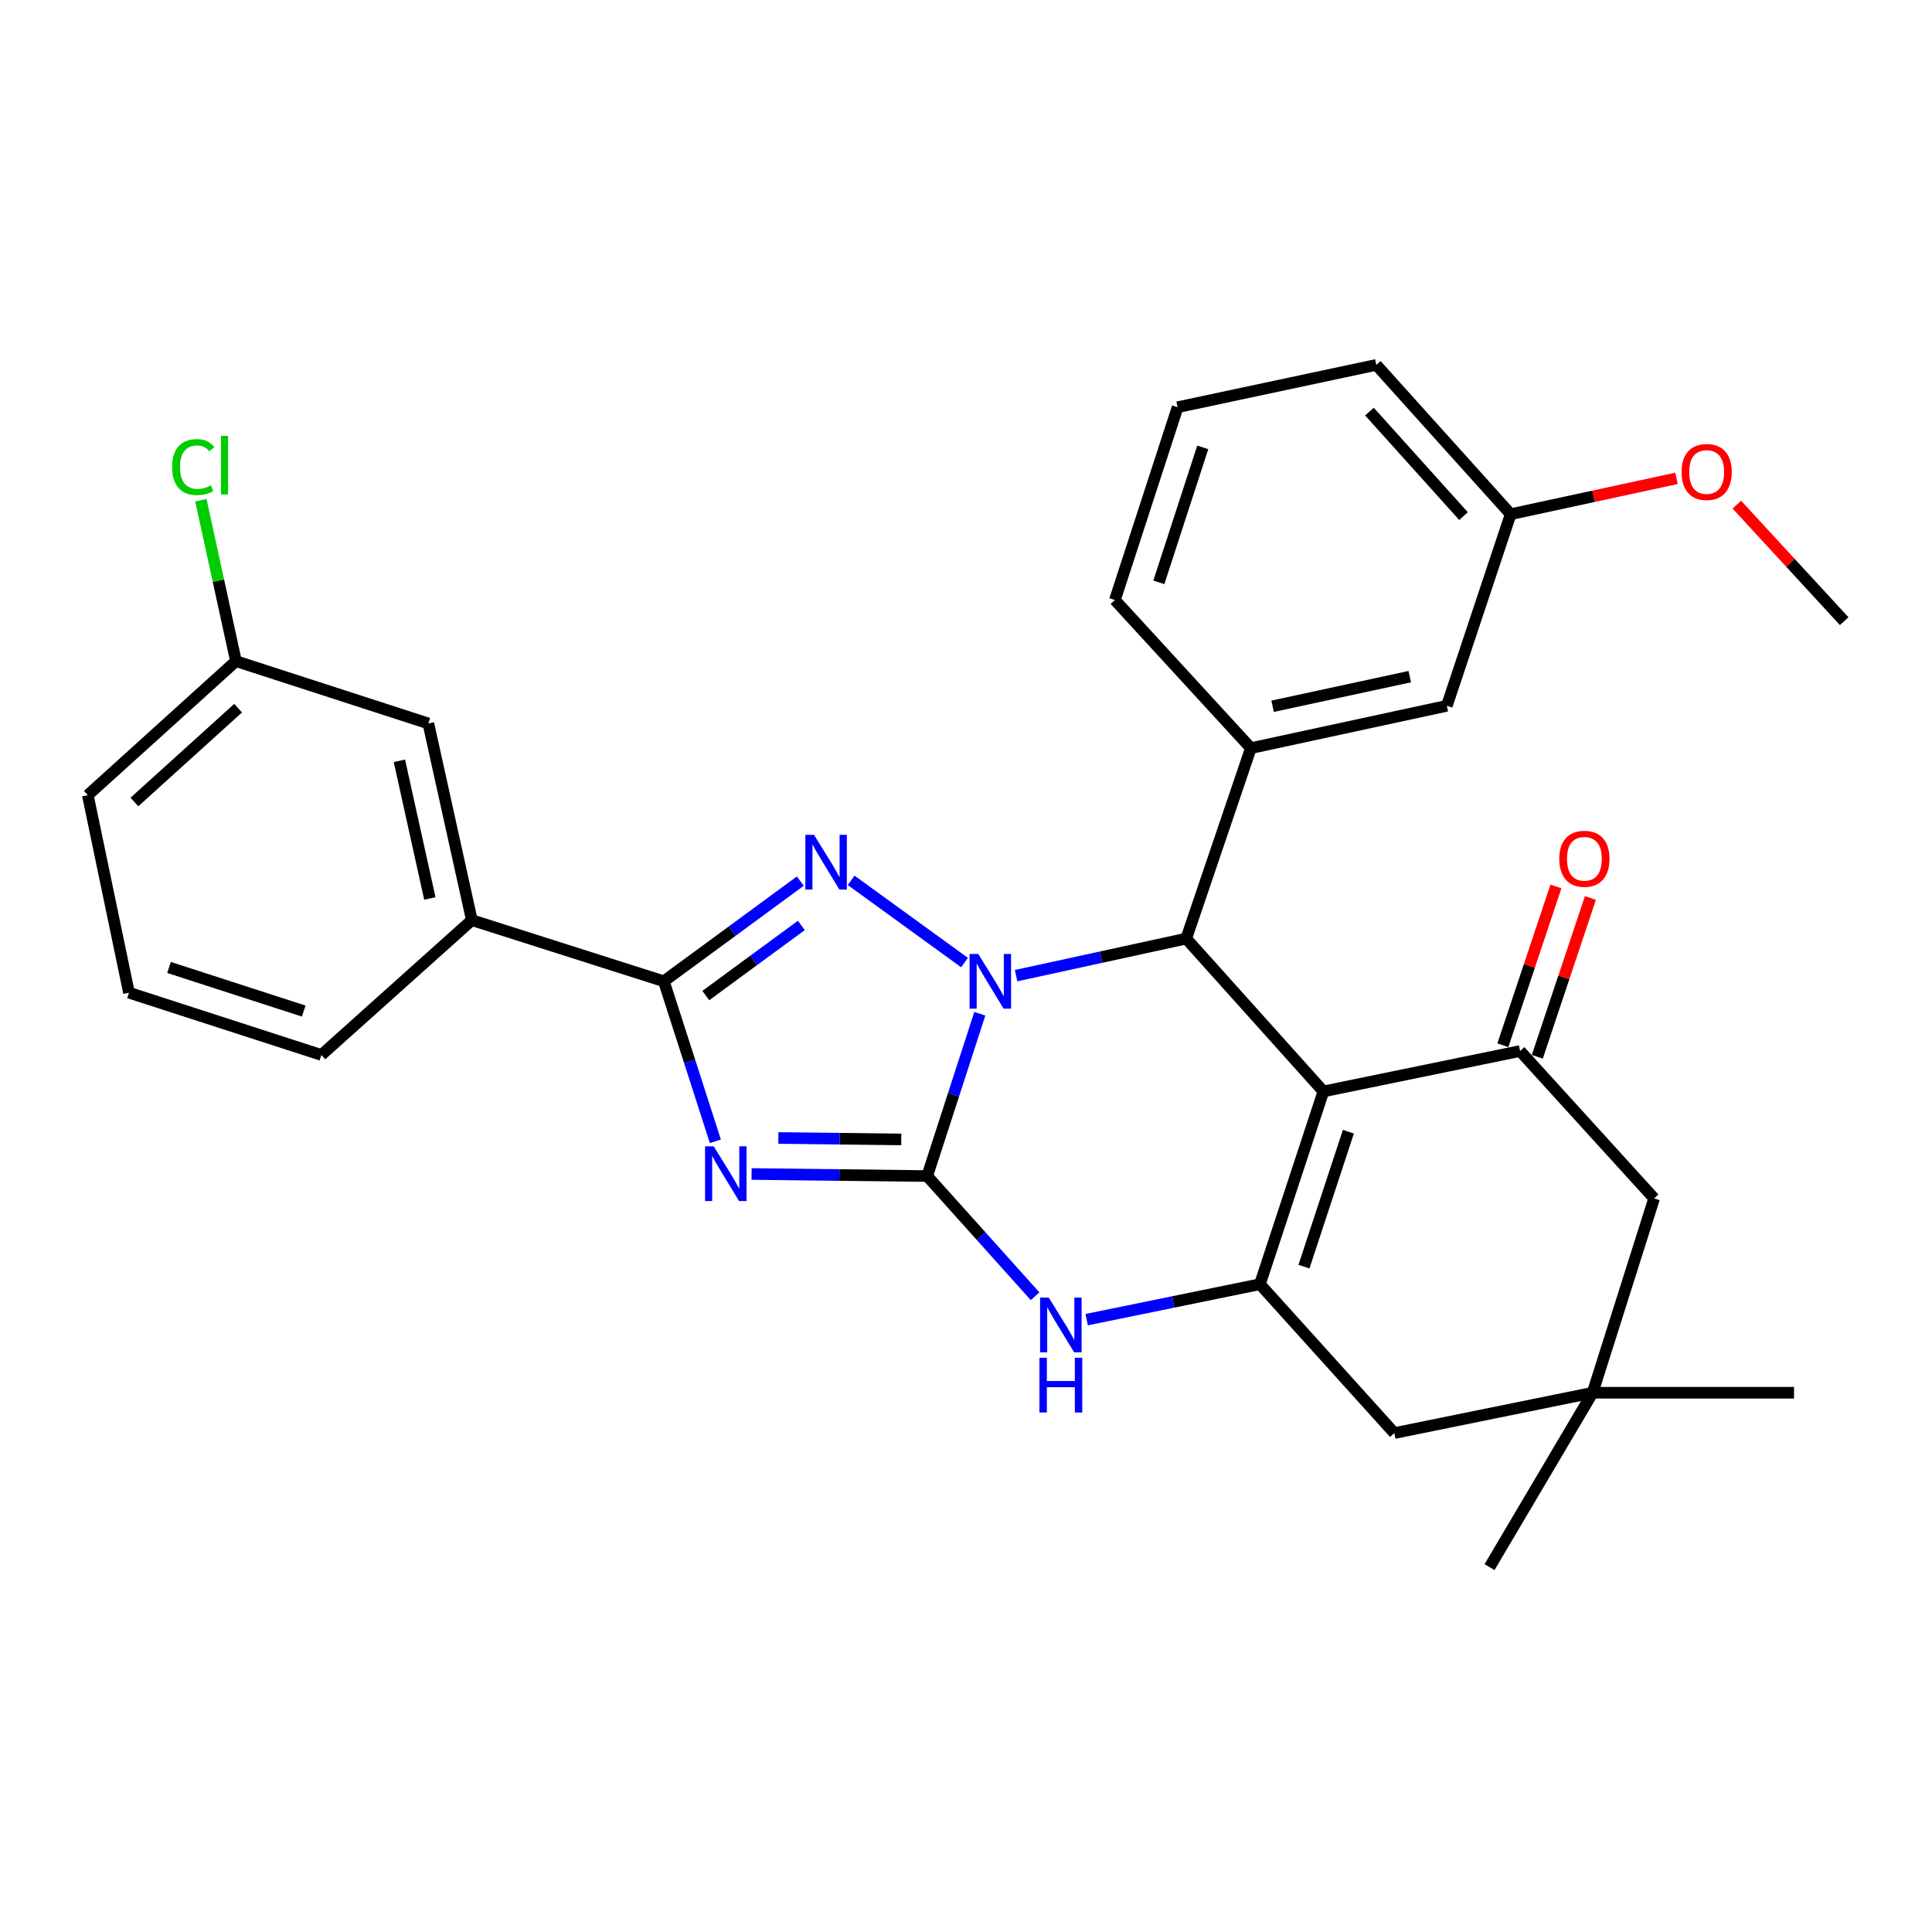 <?xml version='1.0' encoding='iso-8859-1'?>
<svg version='1.1' baseProfile='full'
              xmlns='http://www.w3.org/2000/svg'
                      xmlns:rdkit='http://www.rdkit.org/xml'
                      xmlns:xlink='http://www.w3.org/1999/xlink'
                  xml:space='preserve'
width='1000px' height='1000px' viewBox='0 0 1000 1000'>
<!-- END OF HEADER -->
<rect style='opacity:1.0;fill:#FFFFFF;stroke:none' width='1000' height='1000' x='0' y='0'> </rect>
<path class='bond-0' d='M 507.14,524.718 L 493.525,566.722' style='fill:none;fill-rule:evenodd;stroke:#0000FF;stroke-width:6px;stroke-linecap:butt;stroke-linejoin:miter;stroke-opacity:1' />
<path class='bond-0' d='M 493.525,566.722 L 479.91,608.726' style='fill:none;fill-rule:evenodd;stroke:#000000;stroke-width:6px;stroke-linecap:butt;stroke-linejoin:miter;stroke-opacity:1' />
<path class='bond-3' d='M 499.224,498.215 L 440.541,455.653' style='fill:none;fill-rule:evenodd;stroke:#0000FF;stroke-width:6px;stroke-linecap:butt;stroke-linejoin:miter;stroke-opacity:1' />
<path class='bond-4' d='M 525.923,505.003 L 569.952,495.408' style='fill:none;fill-rule:evenodd;stroke:#0000FF;stroke-width:6px;stroke-linecap:butt;stroke-linejoin:miter;stroke-opacity:1' />
<path class='bond-4' d='M 569.952,495.408 L 613.981,485.812' style='fill:none;fill-rule:evenodd;stroke:#000000;stroke-width:6px;stroke-linecap:butt;stroke-linejoin:miter;stroke-opacity:1' />
<path class='bond-1' d='M 479.91,608.726 L 434.466,608.193' style='fill:none;fill-rule:evenodd;stroke:#000000;stroke-width:6px;stroke-linecap:butt;stroke-linejoin:miter;stroke-opacity:1' />
<path class='bond-1' d='M 434.466,608.193 L 389.022,607.66' style='fill:none;fill-rule:evenodd;stroke:#0000FF;stroke-width:6px;stroke-linecap:butt;stroke-linejoin:miter;stroke-opacity:1' />
<path class='bond-1' d='M 466.497,589.762 L 434.686,589.389' style='fill:none;fill-rule:evenodd;stroke:#000000;stroke-width:6px;stroke-linecap:butt;stroke-linejoin:miter;stroke-opacity:1' />
<path class='bond-1' d='M 434.686,589.389 L 402.876,589.016' style='fill:none;fill-rule:evenodd;stroke:#0000FF;stroke-width:6px;stroke-linecap:butt;stroke-linejoin:miter;stroke-opacity:1' />
<path class='bond-7' d='M 479.91,608.726 L 507.837,639.833' style='fill:none;fill-rule:evenodd;stroke:#000000;stroke-width:6px;stroke-linecap:butt;stroke-linejoin:miter;stroke-opacity:1' />
<path class='bond-7' d='M 507.837,639.833 L 535.763,670.939' style='fill:none;fill-rule:evenodd;stroke:#0000FF;stroke-width:6px;stroke-linecap:butt;stroke-linejoin:miter;stroke-opacity:1' />
<path class='bond-30' d='M 370.273,590.728 L 356.938,549.318' style='fill:none;fill-rule:evenodd;stroke:#0000FF;stroke-width:6px;stroke-linecap:butt;stroke-linejoin:miter;stroke-opacity:1' />
<path class='bond-30' d='M 356.938,549.318 L 343.602,507.909' style='fill:none;fill-rule:evenodd;stroke:#000000;stroke-width:6px;stroke-linecap:butt;stroke-linejoin:miter;stroke-opacity:1' />
<path class='bond-2' d='M 684.992,564.92 L 613.981,485.812' style='fill:none;fill-rule:evenodd;stroke:#000000;stroke-width:6px;stroke-linecap:butt;stroke-linejoin:miter;stroke-opacity:1' />
<path class='bond-6' d='M 684.992,564.92 L 652.135,664.703' style='fill:none;fill-rule:evenodd;stroke:#000000;stroke-width:6px;stroke-linecap:butt;stroke-linejoin:miter;stroke-opacity:1' />
<path class='bond-6' d='M 697.925,585.769 L 674.925,655.617' style='fill:none;fill-rule:evenodd;stroke:#000000;stroke-width:6px;stroke-linecap:butt;stroke-linejoin:miter;stroke-opacity:1' />
<path class='bond-8' d='M 684.992,564.92 L 786.792,544.004' style='fill:none;fill-rule:evenodd;stroke:#000000;stroke-width:6px;stroke-linecap:butt;stroke-linejoin:miter;stroke-opacity:1' />
<path class='bond-5' d='M 414.244,456.054 L 378.923,481.981' style='fill:none;fill-rule:evenodd;stroke:#0000FF;stroke-width:6px;stroke-linecap:butt;stroke-linejoin:miter;stroke-opacity:1' />
<path class='bond-5' d='M 378.923,481.981 L 343.602,507.909' style='fill:none;fill-rule:evenodd;stroke:#000000;stroke-width:6px;stroke-linecap:butt;stroke-linejoin:miter;stroke-opacity:1' />
<path class='bond-5' d='M 414.776,478.992 L 390.051,497.141' style='fill:none;fill-rule:evenodd;stroke:#0000FF;stroke-width:6px;stroke-linecap:butt;stroke-linejoin:miter;stroke-opacity:1' />
<path class='bond-5' d='M 390.051,497.141 L 365.327,515.29' style='fill:none;fill-rule:evenodd;stroke:#000000;stroke-width:6px;stroke-linecap:butt;stroke-linejoin:miter;stroke-opacity:1' />
<path class='bond-9' d='M 613.981,485.812 L 647.455,387.231' style='fill:none;fill-rule:evenodd;stroke:#000000;stroke-width:6px;stroke-linecap:butt;stroke-linejoin:miter;stroke-opacity:1' />
<path class='bond-10' d='M 343.602,507.909 L 244.227,476.264' style='fill:none;fill-rule:evenodd;stroke:#000000;stroke-width:6px;stroke-linecap:butt;stroke-linejoin:miter;stroke-opacity:1' />
<path class='bond-11' d='M 652.135,664.703 L 721.694,741.763' style='fill:none;fill-rule:evenodd;stroke:#000000;stroke-width:6px;stroke-linecap:butt;stroke-linejoin:miter;stroke-opacity:1' />
<path class='bond-31' d='M 652.135,664.703 L 607.298,673.877' style='fill:none;fill-rule:evenodd;stroke:#000000;stroke-width:6px;stroke-linecap:butt;stroke-linejoin:miter;stroke-opacity:1' />
<path class='bond-31' d='M 607.298,673.877 L 562.462,683.051' style='fill:none;fill-rule:evenodd;stroke:#0000FF;stroke-width:6px;stroke-linecap:butt;stroke-linejoin:miter;stroke-opacity:1' />
<path class='bond-13' d='M 786.792,544.004 L 856.173,620.302' style='fill:none;fill-rule:evenodd;stroke:#000000;stroke-width:6px;stroke-linecap:butt;stroke-linejoin:miter;stroke-opacity:1' />
<path class='bond-14' d='M 795.709,546.985 L 809.446,505.891' style='fill:none;fill-rule:evenodd;stroke:#000000;stroke-width:6px;stroke-linecap:butt;stroke-linejoin:miter;stroke-opacity:1' />
<path class='bond-14' d='M 809.446,505.891 L 823.183,464.796' style='fill:none;fill-rule:evenodd;stroke:#FF0000;stroke-width:6px;stroke-linecap:butt;stroke-linejoin:miter;stroke-opacity:1' />
<path class='bond-14' d='M 777.874,541.023 L 791.611,499.929' style='fill:none;fill-rule:evenodd;stroke:#000000;stroke-width:6px;stroke-linecap:butt;stroke-linejoin:miter;stroke-opacity:1' />
<path class='bond-14' d='M 791.611,499.929 L 805.348,458.834' style='fill:none;fill-rule:evenodd;stroke:#FF0000;stroke-width:6px;stroke-linecap:butt;stroke-linejoin:miter;stroke-opacity:1' />
<path class='bond-15' d='M 647.455,387.231 L 748.878,365.323' style='fill:none;fill-rule:evenodd;stroke:#000000;stroke-width:6px;stroke-linecap:butt;stroke-linejoin:miter;stroke-opacity:1' />
<path class='bond-15' d='M 658.698,365.563 L 729.694,350.227' style='fill:none;fill-rule:evenodd;stroke:#000000;stroke-width:6px;stroke-linecap:butt;stroke-linejoin:miter;stroke-opacity:1' />
<path class='bond-20' d='M 647.455,387.231 L 577.07,310.568' style='fill:none;fill-rule:evenodd;stroke:#000000;stroke-width:6px;stroke-linecap:butt;stroke-linejoin:miter;stroke-opacity:1' />
<path class='bond-16' d='M 244.227,476.264 L 221.713,374.464' style='fill:none;fill-rule:evenodd;stroke:#000000;stroke-width:6px;stroke-linecap:butt;stroke-linejoin:miter;stroke-opacity:1' />
<path class='bond-16' d='M 222.488,465.054 L 206.728,393.795' style='fill:none;fill-rule:evenodd;stroke:#000000;stroke-width:6px;stroke-linecap:butt;stroke-linejoin:miter;stroke-opacity:1' />
<path class='bond-22' d='M 244.227,476.264 L 166.352,546.052' style='fill:none;fill-rule:evenodd;stroke:#000000;stroke-width:6px;stroke-linecap:butt;stroke-linejoin:miter;stroke-opacity:1' />
<path class='bond-33' d='M 721.694,741.763 L 824.34,720.879' style='fill:none;fill-rule:evenodd;stroke:#000000;stroke-width:6px;stroke-linecap:butt;stroke-linejoin:miter;stroke-opacity:1' />
<path class='bond-12' d='M 824.34,720.879 L 856.173,620.302' style='fill:none;fill-rule:evenodd;stroke:#000000;stroke-width:6px;stroke-linecap:butt;stroke-linejoin:miter;stroke-opacity:1' />
<path class='bond-24' d='M 824.34,720.879 L 928.584,720.879' style='fill:none;fill-rule:evenodd;stroke:#000000;stroke-width:6px;stroke-linecap:butt;stroke-linejoin:miter;stroke-opacity:1' />
<path class='bond-25' d='M 824.34,720.879 L 770.985,811.134' style='fill:none;fill-rule:evenodd;stroke:#000000;stroke-width:6px;stroke-linecap:butt;stroke-linejoin:miter;stroke-opacity:1' />
<path class='bond-18' d='M 748.878,365.323 L 781.923,266.145' style='fill:none;fill-rule:evenodd;stroke:#000000;stroke-width:6px;stroke-linecap:butt;stroke-linejoin:miter;stroke-opacity:1' />
<path class='bond-17' d='M 221.713,374.464 L 122.128,342.202' style='fill:none;fill-rule:evenodd;stroke:#000000;stroke-width:6px;stroke-linecap:butt;stroke-linejoin:miter;stroke-opacity:1' />
<path class='bond-19' d='M 122.128,342.202 L 113.051,300.558' style='fill:none;fill-rule:evenodd;stroke:#000000;stroke-width:6px;stroke-linecap:butt;stroke-linejoin:miter;stroke-opacity:1' />
<path class='bond-19' d='M 113.051,300.558 L 103.974,258.914' style='fill:none;fill-rule:evenodd;stroke:#00CC00;stroke-width:6px;stroke-linecap:butt;stroke-linejoin:miter;stroke-opacity:1' />
<path class='bond-34' d='M 122.128,342.202 L 45.455,411.573' style='fill:none;fill-rule:evenodd;stroke:#000000;stroke-width:6px;stroke-linecap:butt;stroke-linejoin:miter;stroke-opacity:1' />
<path class='bond-34' d='M 123.244,366.553 L 69.572,415.112' style='fill:none;fill-rule:evenodd;stroke:#000000;stroke-width:6px;stroke-linecap:butt;stroke-linejoin:miter;stroke-opacity:1' />
<path class='bond-21' d='M 781.923,266.145 L 824.843,256.871' style='fill:none;fill-rule:evenodd;stroke:#000000;stroke-width:6px;stroke-linecap:butt;stroke-linejoin:miter;stroke-opacity:1' />
<path class='bond-21' d='M 824.843,256.871 L 867.763,247.597' style='fill:none;fill-rule:evenodd;stroke:#FF0000;stroke-width:6px;stroke-linecap:butt;stroke-linejoin:miter;stroke-opacity:1' />
<path class='bond-32' d='M 781.923,266.145 L 712.364,188.866' style='fill:none;fill-rule:evenodd;stroke:#000000;stroke-width:6px;stroke-linecap:butt;stroke-linejoin:miter;stroke-opacity:1' />
<path class='bond-32' d='M 757.512,267.134 L 708.821,213.039' style='fill:none;fill-rule:evenodd;stroke:#000000;stroke-width:6px;stroke-linecap:butt;stroke-linejoin:miter;stroke-opacity:1' />
<path class='bond-23' d='M 577.07,310.568 L 609.531,210.774' style='fill:none;fill-rule:evenodd;stroke:#000000;stroke-width:6px;stroke-linecap:butt;stroke-linejoin:miter;stroke-opacity:1' />
<path class='bond-23' d='M 599.823,301.416 L 622.545,231.56' style='fill:none;fill-rule:evenodd;stroke:#000000;stroke-width:6px;stroke-linecap:butt;stroke-linejoin:miter;stroke-opacity:1' />
<path class='bond-29' d='M 898.984,261.193 L 926.765,291.355' style='fill:none;fill-rule:evenodd;stroke:#FF0000;stroke-width:6px;stroke-linecap:butt;stroke-linejoin:miter;stroke-opacity:1' />
<path class='bond-29' d='M 926.765,291.355 L 954.545,321.517' style='fill:none;fill-rule:evenodd;stroke:#000000;stroke-width:6px;stroke-linecap:butt;stroke-linejoin:miter;stroke-opacity:1' />
<path class='bond-26' d='M 166.352,546.052 L 66.757,513.811' style='fill:none;fill-rule:evenodd;stroke:#000000;stroke-width:6px;stroke-linecap:butt;stroke-linejoin:miter;stroke-opacity:1' />
<path class='bond-26' d='M 157.204,523.325 L 87.488,500.756' style='fill:none;fill-rule:evenodd;stroke:#000000;stroke-width:6px;stroke-linecap:butt;stroke-linejoin:miter;stroke-opacity:1' />
<path class='bond-28' d='M 609.531,210.774 L 712.364,188.866' style='fill:none;fill-rule:evenodd;stroke:#000000;stroke-width:6px;stroke-linecap:butt;stroke-linejoin:miter;stroke-opacity:1' />
<path class='bond-27' d='M 66.757,513.811 L 45.455,411.573' style='fill:none;fill-rule:evenodd;stroke:#000000;stroke-width:6px;stroke-linecap:butt;stroke-linejoin:miter;stroke-opacity:1' />
<path  class='atom-0' d='M 506.329 493.749
L 515.609 508.749
Q 516.529 510.229, 518.009 512.909
Q 519.489 515.589, 519.569 515.749
L 519.569 493.749
L 523.329 493.749
L 523.329 522.069
L 519.449 522.069
L 509.489 505.669
Q 508.329 503.749, 507.089 501.549
Q 505.889 499.349, 505.529 498.669
L 505.529 522.069
L 501.849 522.069
L 501.849 493.749
L 506.329 493.749
' fill='#0000FF'/>
<path  class='atom-2' d='M 369.416 593.344
L 378.696 608.344
Q 379.616 609.824, 381.096 612.504
Q 382.576 615.184, 382.656 615.344
L 382.656 593.344
L 386.416 593.344
L 386.416 621.664
L 382.536 621.664
L 372.576 605.264
Q 371.416 603.344, 370.176 601.144
Q 368.976 598.944, 368.616 598.264
L 368.616 621.664
L 364.936 621.664
L 364.936 593.344
L 369.416 593.344
' fill='#0000FF'/>
<path  class='atom-4' d='M 421.329 432.099
L 430.609 447.099
Q 431.529 448.579, 433.009 451.259
Q 434.489 453.939, 434.569 454.099
L 434.569 432.099
L 438.329 432.099
L 438.329 460.419
L 434.449 460.419
L 424.489 444.019
Q 423.329 442.099, 422.089 439.899
Q 420.889 437.699, 420.529 437.019
L 420.529 460.419
L 416.849 460.419
L 416.849 432.099
L 421.329 432.099
' fill='#0000FF'/>
<path  class='atom-8' d='M 542.832 671.626
L 552.112 686.626
Q 553.032 688.106, 554.512 690.786
Q 555.992 693.466, 556.072 693.626
L 556.072 671.626
L 559.832 671.626
L 559.832 699.946
L 555.952 699.946
L 545.992 683.546
Q 544.832 681.626, 543.592 679.426
Q 542.392 677.226, 542.032 676.546
L 542.032 699.946
L 538.352 699.946
L 538.352 671.626
L 542.832 671.626
' fill='#0000FF'/>
<path  class='atom-8' d='M 538.012 702.778
L 541.852 702.778
L 541.852 714.818
L 556.332 714.818
L 556.332 702.778
L 560.172 702.778
L 560.172 731.098
L 556.332 731.098
L 556.332 718.018
L 541.852 718.018
L 541.852 731.098
L 538.012 731.098
L 538.012 702.778
' fill='#0000FF'/>
<path  class='atom-15' d='M 807.077 444.51
Q 807.077 437.71, 810.437 433.91
Q 813.797 430.11, 820.077 430.11
Q 826.357 430.11, 829.717 433.91
Q 833.077 437.71, 833.077 444.51
Q 833.077 451.39, 829.677 455.31
Q 826.277 459.19, 820.077 459.19
Q 813.837 459.19, 810.437 455.31
Q 807.077 451.43, 807.077 444.51
M 820.077 455.99
Q 824.397 455.99, 826.717 453.11
Q 829.077 450.19, 829.077 444.51
Q 829.077 438.95, 826.717 436.15
Q 824.397 433.31, 820.077 433.31
Q 815.757 433.31, 813.397 436.11
Q 811.077 438.91, 811.077 444.51
Q 811.077 450.23, 813.397 453.11
Q 815.757 455.99, 820.077 455.99
' fill='#FF0000'/>
<path  class='atom-20' d='M 89.101 241.759
Q 89.101 234.719, 92.381 231.039
Q 95.701 227.319, 101.981 227.319
Q 107.821 227.319, 110.941 231.439
L 108.301 233.599
Q 106.021 230.599, 101.981 230.599
Q 97.701 230.599, 95.421 233.479
Q 93.181 236.319, 93.181 241.759
Q 93.181 247.359, 95.501 250.239
Q 97.861 253.119, 102.421 253.119
Q 105.541 253.119, 109.181 251.239
L 110.301 254.239
Q 108.821 255.199, 106.581 255.759
Q 104.341 256.319, 101.861 256.319
Q 95.701 256.319, 92.381 252.559
Q 89.101 248.799, 89.101 241.759
' fill='#00CC00'/>
<path  class='atom-20' d='M 114.381 225.599
L 118.061 225.599
L 118.061 255.959
L 114.381 255.959
L 114.381 225.599
' fill='#00CC00'/>
<path  class='atom-22' d='M 870.357 244.307
Q 870.357 237.507, 873.717 233.707
Q 877.077 229.907, 883.357 229.907
Q 889.637 229.907, 892.997 233.707
Q 896.357 237.507, 896.357 244.307
Q 896.357 251.187, 892.957 255.107
Q 889.557 258.987, 883.357 258.987
Q 877.117 258.987, 873.717 255.107
Q 870.357 251.227, 870.357 244.307
M 883.357 255.787
Q 887.677 255.787, 889.997 252.907
Q 892.357 249.987, 892.357 244.307
Q 892.357 238.747, 889.997 235.947
Q 887.677 233.107, 883.357 233.107
Q 879.037 233.107, 876.677 235.907
Q 874.357 238.707, 874.357 244.307
Q 874.357 250.027, 876.677 252.907
Q 879.037 255.787, 883.357 255.787
' fill='#FF0000'/>
</svg>
